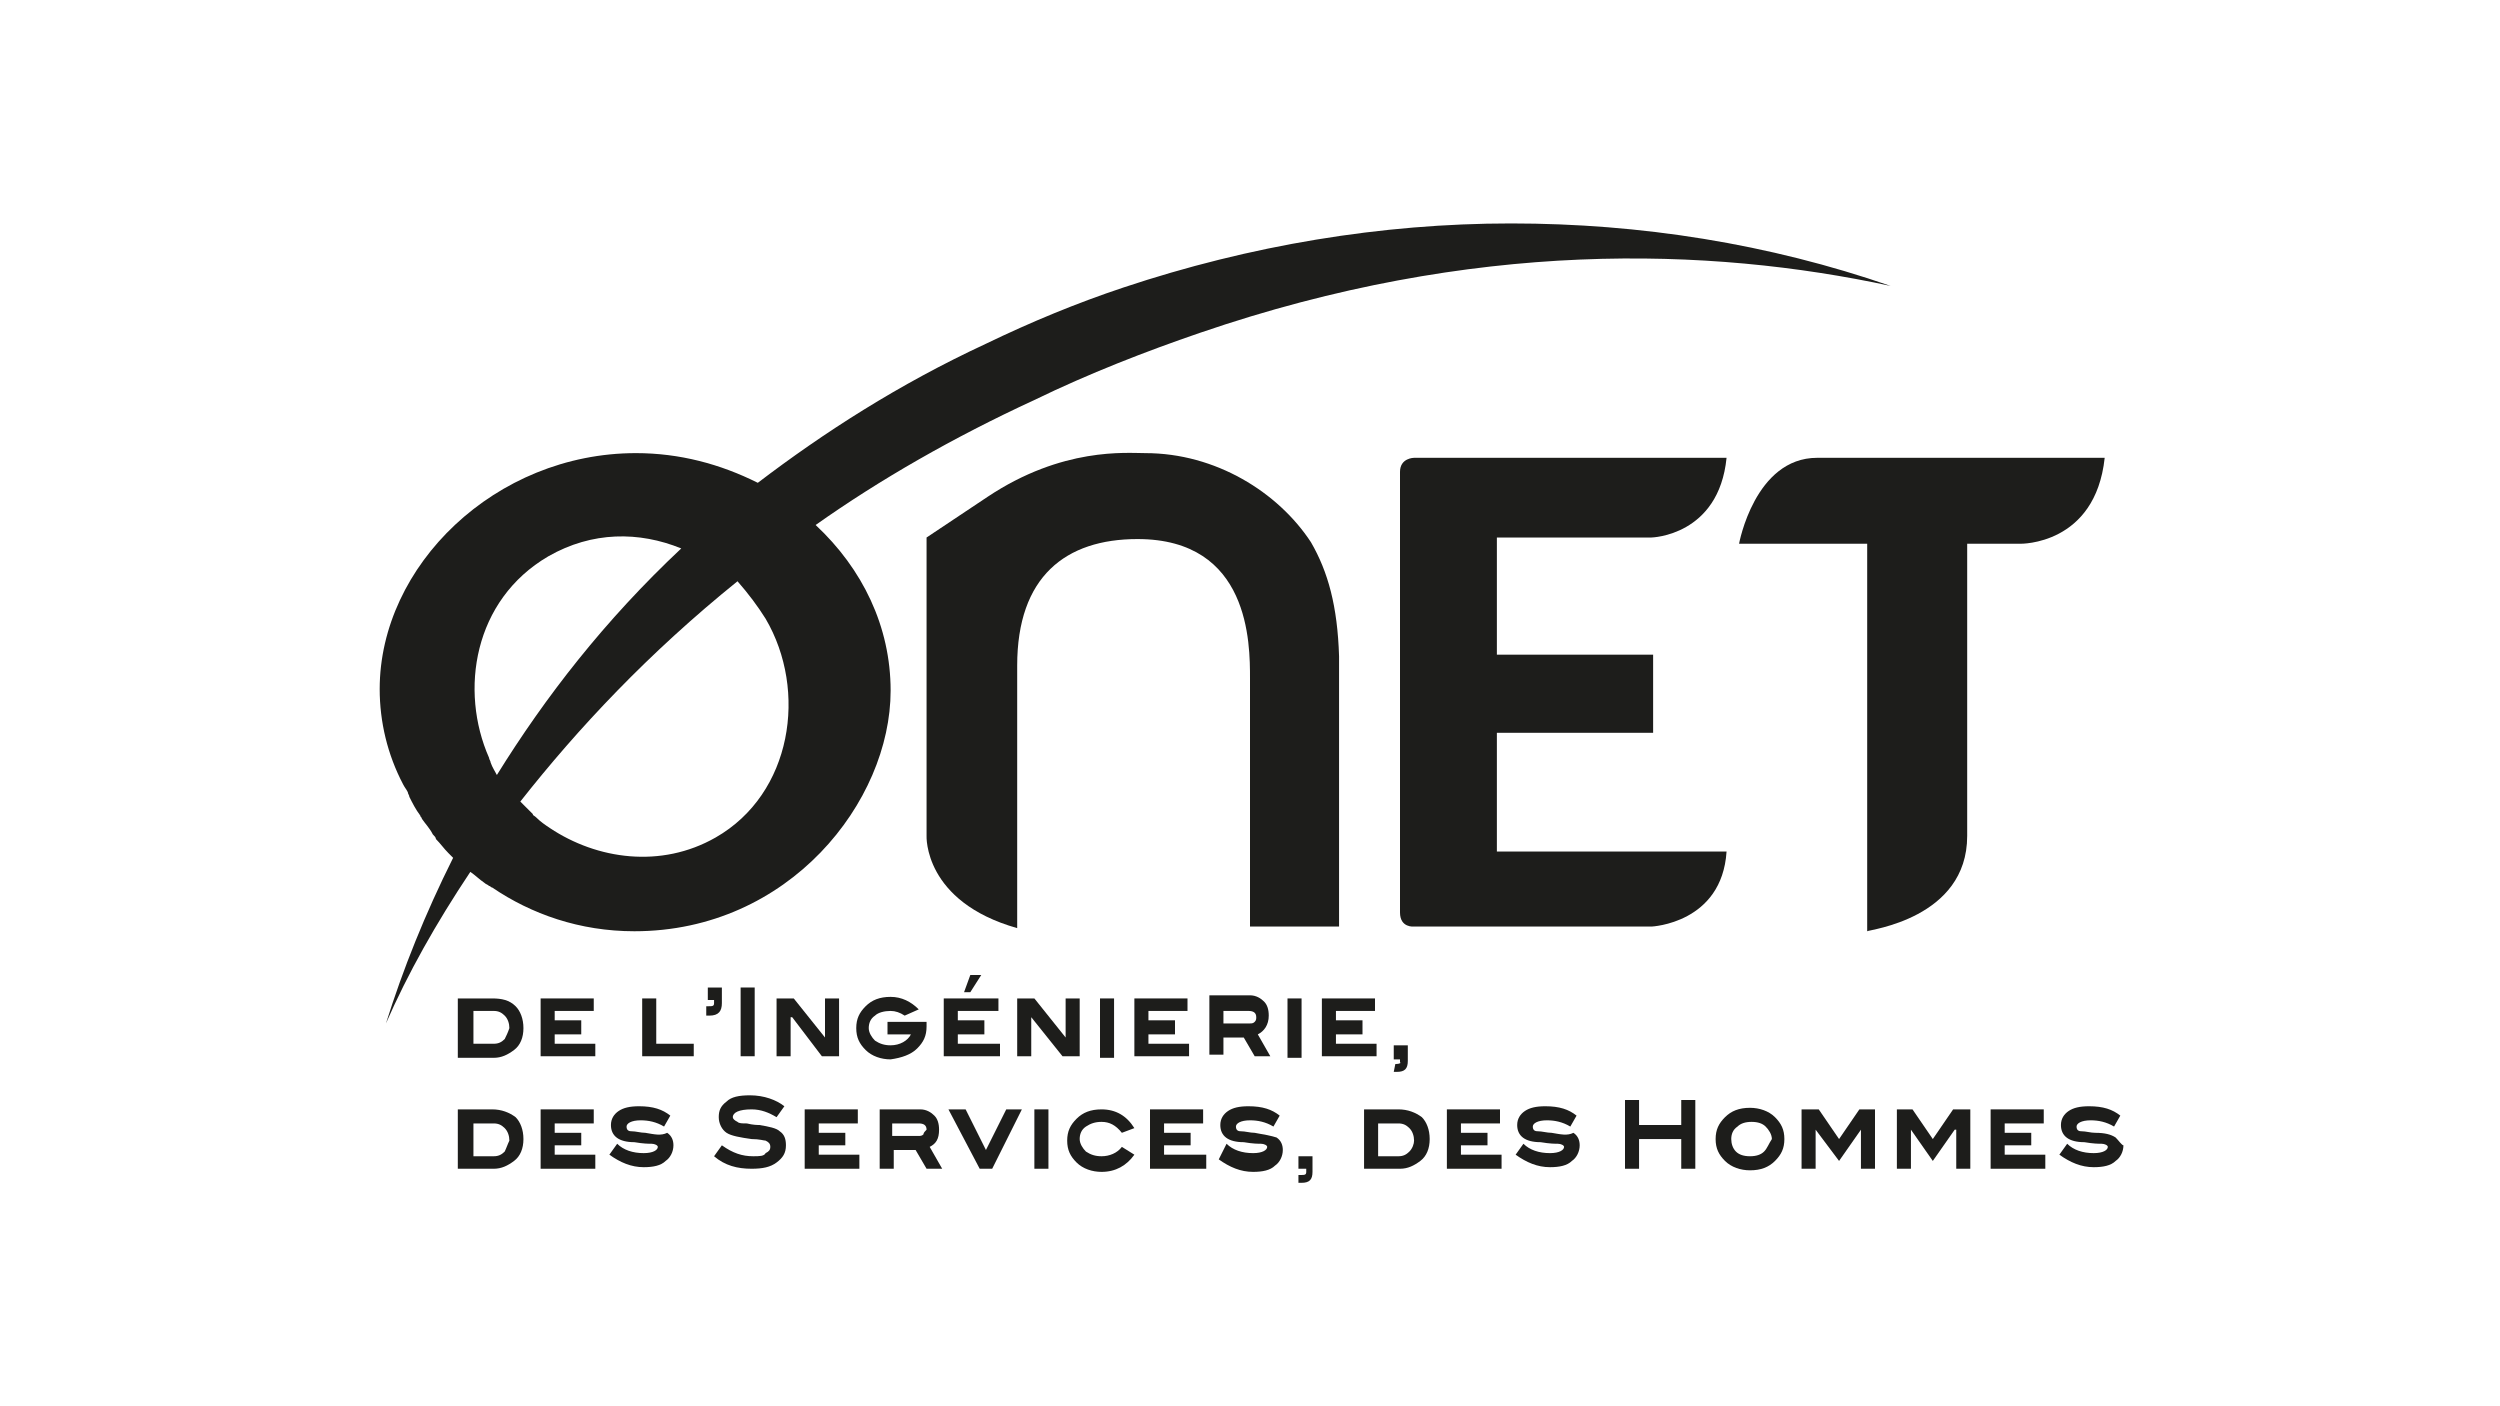 <?xml version="1.0" encoding="utf-8"?>
<!-- Generator: Adobe Illustrator 26.2.1, SVG Export Plug-In . SVG Version: 6.00 Build 0)  -->
<svg version="1.1" id="Calque_1" xmlns="http://www.w3.org/2000/svg" xmlns:xlink="http://www.w3.org/1999/xlink" x="0px" y="0px"
	 viewBox="0 0 160 90" style="enable-background:new 0 0 160 90;" xml:space="preserve">
<style type="text/css">
	.st0{fill:#1D1D1B;}
</style>
<path class="st0" d="M95.8,54.5v-7.6h10v-5h-10v-7.5h9.9c0,0,4.3-0.1,4.8-5.1h-20c0,0-0.9,0-0.9,0.9v28.2c0,1,0.9,0.9,0.9,0.9h15.2
	c0,0,4.5-0.2,4.8-4.8H95.8z"/>
<path class="st0" d="M125.9,53.5V34.8h3.4c0,0,4.8,0.1,5.4-5.5l-18.4,0c-4,0-5,5.5-5,5.5h8.2v24.8C119.6,59.5,125.9,58.8,125.9,53.5
	z"/>
<path class="st0" d="M30.1,55.8c0.3,0.2,0.6,0.5,0.9,0.7c0.1,0.1,0.2,0.1,0.3,0.2c0.1,0,0.1,0.1,0.2,0.1l0,0
	c2.5,1.7,5.6,2.8,9.1,2.8c9.9,0,16.4-8.3,16.4-15.4c0-4.1-1.8-7.8-4.8-10.6c4.1-2.9,8.8-5.6,14-8c3.5-1.7,7.1-3.1,10.6-4.3
	c17.5-6,32.6-5.5,44.2-3c-7.8-2.7-16-4-24.3-4c-8.3,0-16.7,1.4-24.8,4.1c-3,1-5.9,2.2-8.8,3.6c-5.6,2.6-10.4,5.7-14.6,8.9
	c-2.4-1.2-5-1.9-7.8-1.9c-9,0-16.4,7.2-16.4,15.1c0,2.1,0.5,4.2,1.5,6.1l0,0c0.1,0.2,0.2,0.3,0.3,0.5c0,0.1,0.1,0.2,0.1,0.3
	c0.2,0.4,0.4,0.8,0.7,1.2c0,0.1,0.1,0.1,0.1,0.2c0.2,0.3,0.5,0.6,0.7,1c0.1,0.1,0.2,0.2,0.2,0.3c0.3,0.3,0.5,0.6,0.8,0.9
	c0,0,0.1,0.1,0.1,0.1c0.1,0.1,0.1,0.1,0.2,0.2c-1.8,3.6-3.2,7.1-4.3,10.6C26.1,62.3,27.9,59.1,30.1,55.8z M49,39.6
	c2.7,4.6,1.7,11.2-3.2,14c-3.5,2-7.6,1.4-10.6-0.6c-0.3-0.2-0.6-0.4-0.9-0.7c-0.1-0.1-0.2-0.1-0.2-0.2c-0.2-0.2-0.4-0.4-0.6-0.6
	c-0.1-0.1-0.1-0.1-0.2-0.2c3.7-4.7,8.2-9.5,13.9-14.1C47.9,38,48.5,38.8,49,39.6z M35.1,35.6c2.8-1.6,5.8-1.6,8.5-0.5
	c-4.9,4.6-8.7,9.5-11.8,14.5c0,0,0,0,0,0c-0.1-0.2-0.3-0.5-0.4-0.8c0-0.1-0.1-0.2-0.1-0.3C29.4,44.2,30.3,38.4,35.1,35.6z"/>
<path class="st0" d="M85.7,59.3V42c-0.1-3.2-0.7-5.4-1.8-7.3c-2.1-3.2-6.1-5.7-10.6-5.7c-1.2,0-5.3-0.4-10.1,2.8l-3.9,2.6v19.1
	c0,0-0.2,4.2,5.8,5.9V42.6c0-5.7,3.1-8.1,7.7-8.1c7.2,0,7.2,6.7,7.2,8.9v15.9H85.7z"/>
<path class="st0" d="M31.5,63.9l-2.2,0v3.8h2.3c0.5,0,0.9-0.2,1.3-0.5c0.4-0.3,0.6-0.8,0.6-1.4c0-0.6-0.2-1.1-0.5-1.4
	C32.6,64,32.1,63.9,31.5,63.9z M32.3,66.5c-0.2,0.2-0.4,0.3-0.7,0.3h-1.3v-2.1h1.3c0.3,0,0.5,0.1,0.7,0.3c0.2,0.2,0.3,0.5,0.3,0.8
	C32.5,66.1,32.4,66.3,32.3,66.5z"/>
<polygon class="st0" points="35.5,66.2 37.2,66.2 37.2,65.3 35.5,65.3 35.5,64.7 38,64.7 38,63.9 34.6,63.9 34.6,67.6 38.1,67.6 
	38.1,66.8 35.5,66.8 "/>
<polygon class="st0" points="42,63.9 41.1,63.9 41.1,67.6 44.4,67.6 44.4,66.8 42,66.8 "/>
<path class="st0" d="M46.2,64.2l0-1h-0.9V64h0.4v0.2c0,0.2-0.1,0.2-0.4,0.2h-0.1V65h0.2C46,65,46.2,64.7,46.2,64.2z"/>
<rect x="47.4" y="63.2" class="st0" width="0.9" height="4.4"/>
<polygon class="st0" points="53.7,67.6 53.7,63.9 52.8,63.9 52.8,66.4 50.8,63.9 49.7,63.9 49.7,67.6 50.6,67.6 50.6,65.1 
	50.7,65.1 52.6,67.6 "/>
<path class="st0" d="M58.7,67.1c0.4-0.4,0.6-0.8,0.6-1.4l0-0.3h-2.5v0.8h1.5c-0.2,0.4-0.7,0.7-1.3,0.7c-0.4,0-0.7-0.1-1-0.3
	c-0.2-0.2-0.4-0.5-0.4-0.8c0-0.3,0.1-0.6,0.4-0.8c0.2-0.2,0.6-0.3,1-0.3c0.3,0,0.6,0.1,0.9,0.3l0.9-0.4c-0.5-0.5-1.1-0.8-1.8-0.8
	c-0.7,0-1.2,0.2-1.6,0.6c-0.4,0.4-0.6,0.8-0.6,1.4c0,0.6,0.2,1,0.6,1.4c0.4,0.4,1,0.6,1.6,0.6C57.7,67.7,58.3,67.5,58.7,67.1z"/>
<polygon class="st0" points="62.1,63.5 62.8,62.4 62.1,62.4 61.7,63.5 "/>
<polygon class="st0" points="64,66.8 61.3,66.8 61.3,66.2 63,66.2 63,65.3 61.3,65.3 61.3,64.7 63.9,64.7 63.9,63.9 60.4,63.9 
	60.4,67.6 64,67.6 "/>
<polygon class="st0" points="69.1,63.9 68.2,63.9 68.2,66.4 66.2,63.9 65.1,63.9 65.1,67.6 66,67.6 66,65.1 66,65.1 68,67.6 
	69.1,67.6 "/>
<rect x="70.4" y="63.9" class="st0" width="0.9" height="3.8"/>
<polygon class="st0" points="76,64.7 76,63.9 72.6,63.9 72.6,67.6 76.1,67.6 76.1,66.8 73.5,66.8 73.5,66.2 75.2,66.2 75.2,65.3 
	73.5,65.3 73.5,64.7 "/>
<path class="st0" d="M78.2,66.4h1.4l0.7,1.2h1l-0.8-1.4c0.4-0.2,0.7-0.6,0.7-1.2c0-0.4-0.1-0.7-0.3-0.9c-0.2-0.2-0.5-0.4-0.9-0.4
	h-2.6v3.8h0.9V66.4z M78.2,64.7h1.7c0.3,0,0.5,0.1,0.5,0.4c0,0.1,0,0.2-0.1,0.3c-0.1,0.1-0.2,0.1-0.3,0.1h-1.7V64.7z"/>
<rect x="82.4" y="63.9" class="st0" width="0.9" height="3.8"/>
<polygon class="st0" points="88.1,66.8 85.5,66.8 85.5,66.2 87.2,66.2 87.2,65.3 85.5,65.3 85.5,64.7 88,64.7 88,63.9 84.6,63.9 
	84.6,67.6 88.1,67.6 "/>
<path class="st0" d="M89.3,68.1L89.3,68.1l-0.1,0.5h0.2c0.5,0,0.7-0.2,0.7-0.7l0-1h-0.9v0.9h0.4v0.2C89.7,68,89.6,68.1,89.3,68.1z"
	/>
<path class="st0" d="M31.5,71h-2.2v3.8h2.3c0.5,0,0.9-0.2,1.3-0.5c0.4-0.3,0.6-0.8,0.6-1.4c0-0.6-0.2-1.1-0.5-1.4
	C32.6,71.2,32.1,71,31.5,71z M32.3,73.7c-0.2,0.2-0.4,0.3-0.7,0.3h-1.3v-2.1h1.3c0.3,0,0.5,0.1,0.7,0.3c0.2,0.2,0.3,0.5,0.3,0.8
	C32.5,73.2,32.4,73.5,32.3,73.7z"/>
<polygon class="st0" points="35.5,73.3 37.2,73.3 37.2,72.5 35.5,72.5 35.5,71.9 38,71.9 38,71 34.6,71 34.6,74.8 38.1,74.8 
	38.1,73.9 35.5,73.9 "/>
<path class="st0" d="M41.3,72.5c-0.3,0-0.6-0.1-0.9-0.1c-0.2,0-0.3-0.1-0.3-0.3c0-0.2,0.3-0.4,0.9-0.4c0.5,0,1,0.1,1.5,0.4l0.4-0.7
	c-0.5-0.4-1.1-0.6-2-0.6c-0.6,0-1,0.1-1.3,0.3c-0.3,0.2-0.5,0.5-0.5,0.9c0,0.7,0.5,1.1,1.5,1.1c0.6,0.1,0.9,0.1,1.1,0.1
	c0.2,0,0.4,0.1,0.4,0.2c0,0.2-0.3,0.4-0.9,0.4c-0.7,0-1.3-0.2-1.7-0.6l-0.5,0.7c0.7,0.5,1.4,0.8,2.2,0.8c0.6,0,1.1-0.1,1.4-0.4
	c0.3-0.2,0.5-0.6,0.5-1c0-0.3-0.1-0.6-0.4-0.8C42.3,72.7,41.9,72.6,41.3,72.5z"/>
<path class="st0" d="M48.6,72c-0.1,0-0.4,0-0.8-0.1c-0.3,0-0.5,0-0.6-0.1c-0.2-0.1-0.3-0.2-0.3-0.3c0-0.3,0.4-0.5,1.2-0.5
	c0.6,0,1.1,0.2,1.6,0.5l0.5-0.7c-0.5-0.4-1.3-0.7-2.2-0.7c-0.7,0-1.2,0.1-1.5,0.4c-0.4,0.3-0.5,0.6-0.5,1c0,0.4,0.2,0.8,0.5,1
	c0.3,0.2,0.9,0.3,1.6,0.4c0.5,0,0.8,0.1,0.9,0.1c0.2,0.1,0.3,0.2,0.3,0.4c0,0.2-0.1,0.3-0.3,0.4C48.9,74,48.6,74,48.2,74
	c-0.7,0-1.3-0.2-2-0.7l-0.5,0.7c0.7,0.6,1.5,0.8,2.4,0.8c0.7,0,1.2-0.1,1.6-0.4c0.4-0.3,0.6-0.6,0.6-1.1c0-0.4-0.1-0.7-0.4-0.9
	C49.7,72.2,49.2,72.1,48.6,72z"/>
<polygon class="st0" points="52.4,73.3 54.1,73.3 54.1,72.5 52.4,72.5 52.4,71.9 54.9,71.9 54.9,71 51.5,71 51.5,74.8 55,74.8 
	55,73.9 52.4,73.9 "/>
<path class="st0" d="M60.1,72.3c0-0.4-0.1-0.7-0.3-0.9c-0.2-0.2-0.5-0.4-0.9-0.4h-2.6v3.8h0.9v-1.2h1.4l0.7,1.2h1l-0.8-1.4
	C59.9,73.2,60.1,72.9,60.1,72.3z M59.1,72.6c-0.1,0.1-0.2,0.1-0.3,0.1h-1.7v-0.8h1.7c0.3,0,0.5,0.1,0.5,0.4
	C59.2,72.4,59.1,72.5,59.1,72.6z"/>
<polygon class="st0" points="63.1,73.6 61.8,71 60.7,71 62.7,74.8 63.5,74.8 65.4,71 64.4,71 "/>
<rect x="66.2" y="71" class="st0" width="0.9" height="3.8"/>
<path class="st0" d="M70.5,71.8c0.5,0,0.9,0.2,1.3,0.7l0.8-0.3c-0.5-0.8-1.2-1.2-2.1-1.2c-0.7,0-1.2,0.2-1.6,0.6
	c-0.4,0.4-0.6,0.8-0.6,1.4c0,0.6,0.2,1,0.6,1.4c0.4,0.4,1,0.6,1.6,0.6c0.9,0,1.6-0.4,2.1-1.1l-0.8-0.5C71.5,73.8,71,74,70.5,74
	c-0.4,0-0.7-0.1-1-0.3c-0.2-0.2-0.4-0.5-0.4-0.8c0-0.3,0.1-0.6,0.4-0.8C69.8,71.9,70.1,71.8,70.5,71.8z"/>
<polygon class="st0" points="74.5,73.3 76.2,73.3 76.2,72.5 74.5,72.5 74.5,71.9 77,71.9 77,71 73.6,71 73.6,74.8 77.2,74.8 
	77.2,73.9 74.5,73.9 "/>
<path class="st0" d="M80.3,72.5c-0.3,0-0.6-0.1-0.9-0.1c-0.2,0-0.3-0.1-0.3-0.3c0-0.2,0.3-0.4,0.9-0.4c0.5,0,1,0.1,1.5,0.4l0.4-0.7
	c-0.5-0.4-1.1-0.6-2-0.6c-0.6,0-1,0.1-1.3,0.3c-0.3,0.2-0.5,0.5-0.5,0.9c0,0.7,0.5,1.1,1.5,1.1c0.6,0.1,0.9,0.1,1.1,0.1
	c0.2,0,0.4,0.1,0.4,0.2c0,0.2-0.3,0.4-0.9,0.4c-0.7,0-1.3-0.2-1.7-0.6L78,74.2c0.7,0.5,1.4,0.8,2.2,0.8c0.6,0,1.1-0.1,1.4-0.4
	c0.3-0.2,0.5-0.6,0.5-1c0-0.3-0.1-0.6-0.4-0.8C81.4,72.7,80.9,72.6,80.3,72.5z"/>
<path class="st0" d="M83.2,74.8h0.4V75c0,0.2-0.1,0.2-0.4,0.2h-0.1v0.5h0.2c0.5,0,0.7-0.2,0.7-0.7l0-1h-0.9V74.8z"/>
<path class="st0" d="M89.5,71h-2.2v3.8h2.3c0.5,0,0.9-0.2,1.3-0.5c0.4-0.3,0.6-0.8,0.6-1.4c0-0.6-0.2-1.1-0.5-1.4
	C90.6,71.2,90.1,71,89.5,71z M90.2,73.7c-0.2,0.2-0.4,0.3-0.7,0.3h-1.3v-2.1h1.3c0.3,0,0.5,0.1,0.7,0.3c0.2,0.2,0.3,0.5,0.3,0.8
	C90.5,73.2,90.4,73.5,90.2,73.7z"/>
<polygon class="st0" points="93.5,73.3 95.2,73.3 95.2,72.5 93.5,72.5 93.5,71.9 96,71.9 96,71 92.6,71 92.6,74.8 96.1,74.8 
	96.1,73.9 93.5,73.9 "/>
<path class="st0" d="M99.3,72.5c-0.3,0-0.6-0.1-0.9-0.1c-0.2,0-0.3-0.1-0.3-0.3c0-0.2,0.3-0.4,0.9-0.4c0.5,0,1,0.1,1.5,0.4l0.4-0.7
	c-0.5-0.4-1.1-0.6-2-0.6c-0.6,0-1,0.1-1.3,0.3c-0.3,0.2-0.5,0.5-0.5,0.9c0,0.7,0.5,1.1,1.5,1.1c0.6,0.1,0.9,0.1,1.1,0.1
	c0.2,0,0.4,0.1,0.4,0.2c0,0.2-0.3,0.4-0.9,0.4c-0.7,0-1.3-0.2-1.7-0.6l-0.5,0.7c0.7,0.5,1.4,0.8,2.2,0.8c0.6,0,1.1-0.1,1.4-0.4
	c0.3-0.2,0.5-0.6,0.5-1c0-0.3-0.1-0.6-0.4-0.8C100.3,72.7,99.9,72.6,99.3,72.5z"/>
<polygon class="st0" points="107.6,72 104.9,72 104.9,70.4 104,70.4 104,74.8 104.9,74.8 104.9,72.9 107.6,72.9 107.6,74.8 
	108.5,74.8 108.5,70.4 107.6,70.4 "/>
<path class="st0" d="M112,70.9c-0.7,0-1.2,0.2-1.6,0.6c-0.4,0.4-0.6,0.8-0.6,1.4c0,0.6,0.2,1,0.6,1.4c0.4,0.4,1,0.6,1.6,0.6
	c0.7,0,1.2-0.2,1.6-0.6c0.4-0.4,0.6-0.8,0.6-1.4c0-0.6-0.2-1-0.6-1.4C113.2,71.1,112.6,70.9,112,70.9z M112.9,73.7
	c-0.2,0.2-0.5,0.3-0.9,0.3c-0.4,0-0.7-0.1-0.9-0.3c-0.2-0.2-0.3-0.5-0.3-0.8c0-0.3,0.1-0.6,0.4-0.8c0.2-0.2,0.5-0.3,0.9-0.3
	c0.4,0,0.7,0.1,0.9,0.3c0.2,0.2,0.4,0.5,0.4,0.8C113.2,73.2,113.1,73.5,112.9,73.7z"/>
<polygon class="st0" points="117.7,72.9 116.4,71 115.3,71 115.3,74.8 116.2,74.8 116.2,72.3 116.2,72.3 117.7,74.3 119.1,72.3 
	119.1,72.3 119.1,74.8 120,74.8 120,71 119,71 "/>
<polygon class="st0" points="123.7,72.9 122.4,71 121.4,71 121.4,74.8 122.3,74.8 122.3,72.3 122.3,72.3 123.7,74.3 125.1,72.3 
	125.2,72.3 125.2,74.8 126.1,74.8 126.1,71 125,71 "/>
<polygon class="st0" points="128.3,73.3 130,73.3 130,72.5 128.3,72.5 128.3,71.9 130.8,71.9 130.8,71 127.4,71 127.4,74.8 
	130.9,74.8 130.9,73.9 128.3,73.9 "/>
<path class="st0" d="M135.4,72.8c-0.3-0.2-0.7-0.3-1.3-0.3c-0.3,0-0.6-0.1-0.9-0.1c-0.2,0-0.3-0.1-0.3-0.3c0-0.2,0.3-0.4,0.9-0.4
	c0.5,0,1,0.1,1.5,0.4l0.4-0.7c-0.5-0.4-1.1-0.6-2-0.6c-0.6,0-1,0.1-1.3,0.3c-0.3,0.2-0.5,0.5-0.5,0.9c0,0.7,0.5,1.1,1.5,1.1
	c0.6,0.1,0.9,0.1,1.1,0.1c0.2,0,0.4,0.1,0.4,0.2c0,0.2-0.3,0.4-0.9,0.4c-0.7,0-1.3-0.2-1.7-0.6l-0.5,0.7c0.7,0.5,1.4,0.8,2.2,0.8
	c0.6,0,1.1-0.1,1.4-0.4c0.3-0.2,0.5-0.6,0.5-1C135.8,73.3,135.6,73,135.4,72.8z"/>
</svg>
